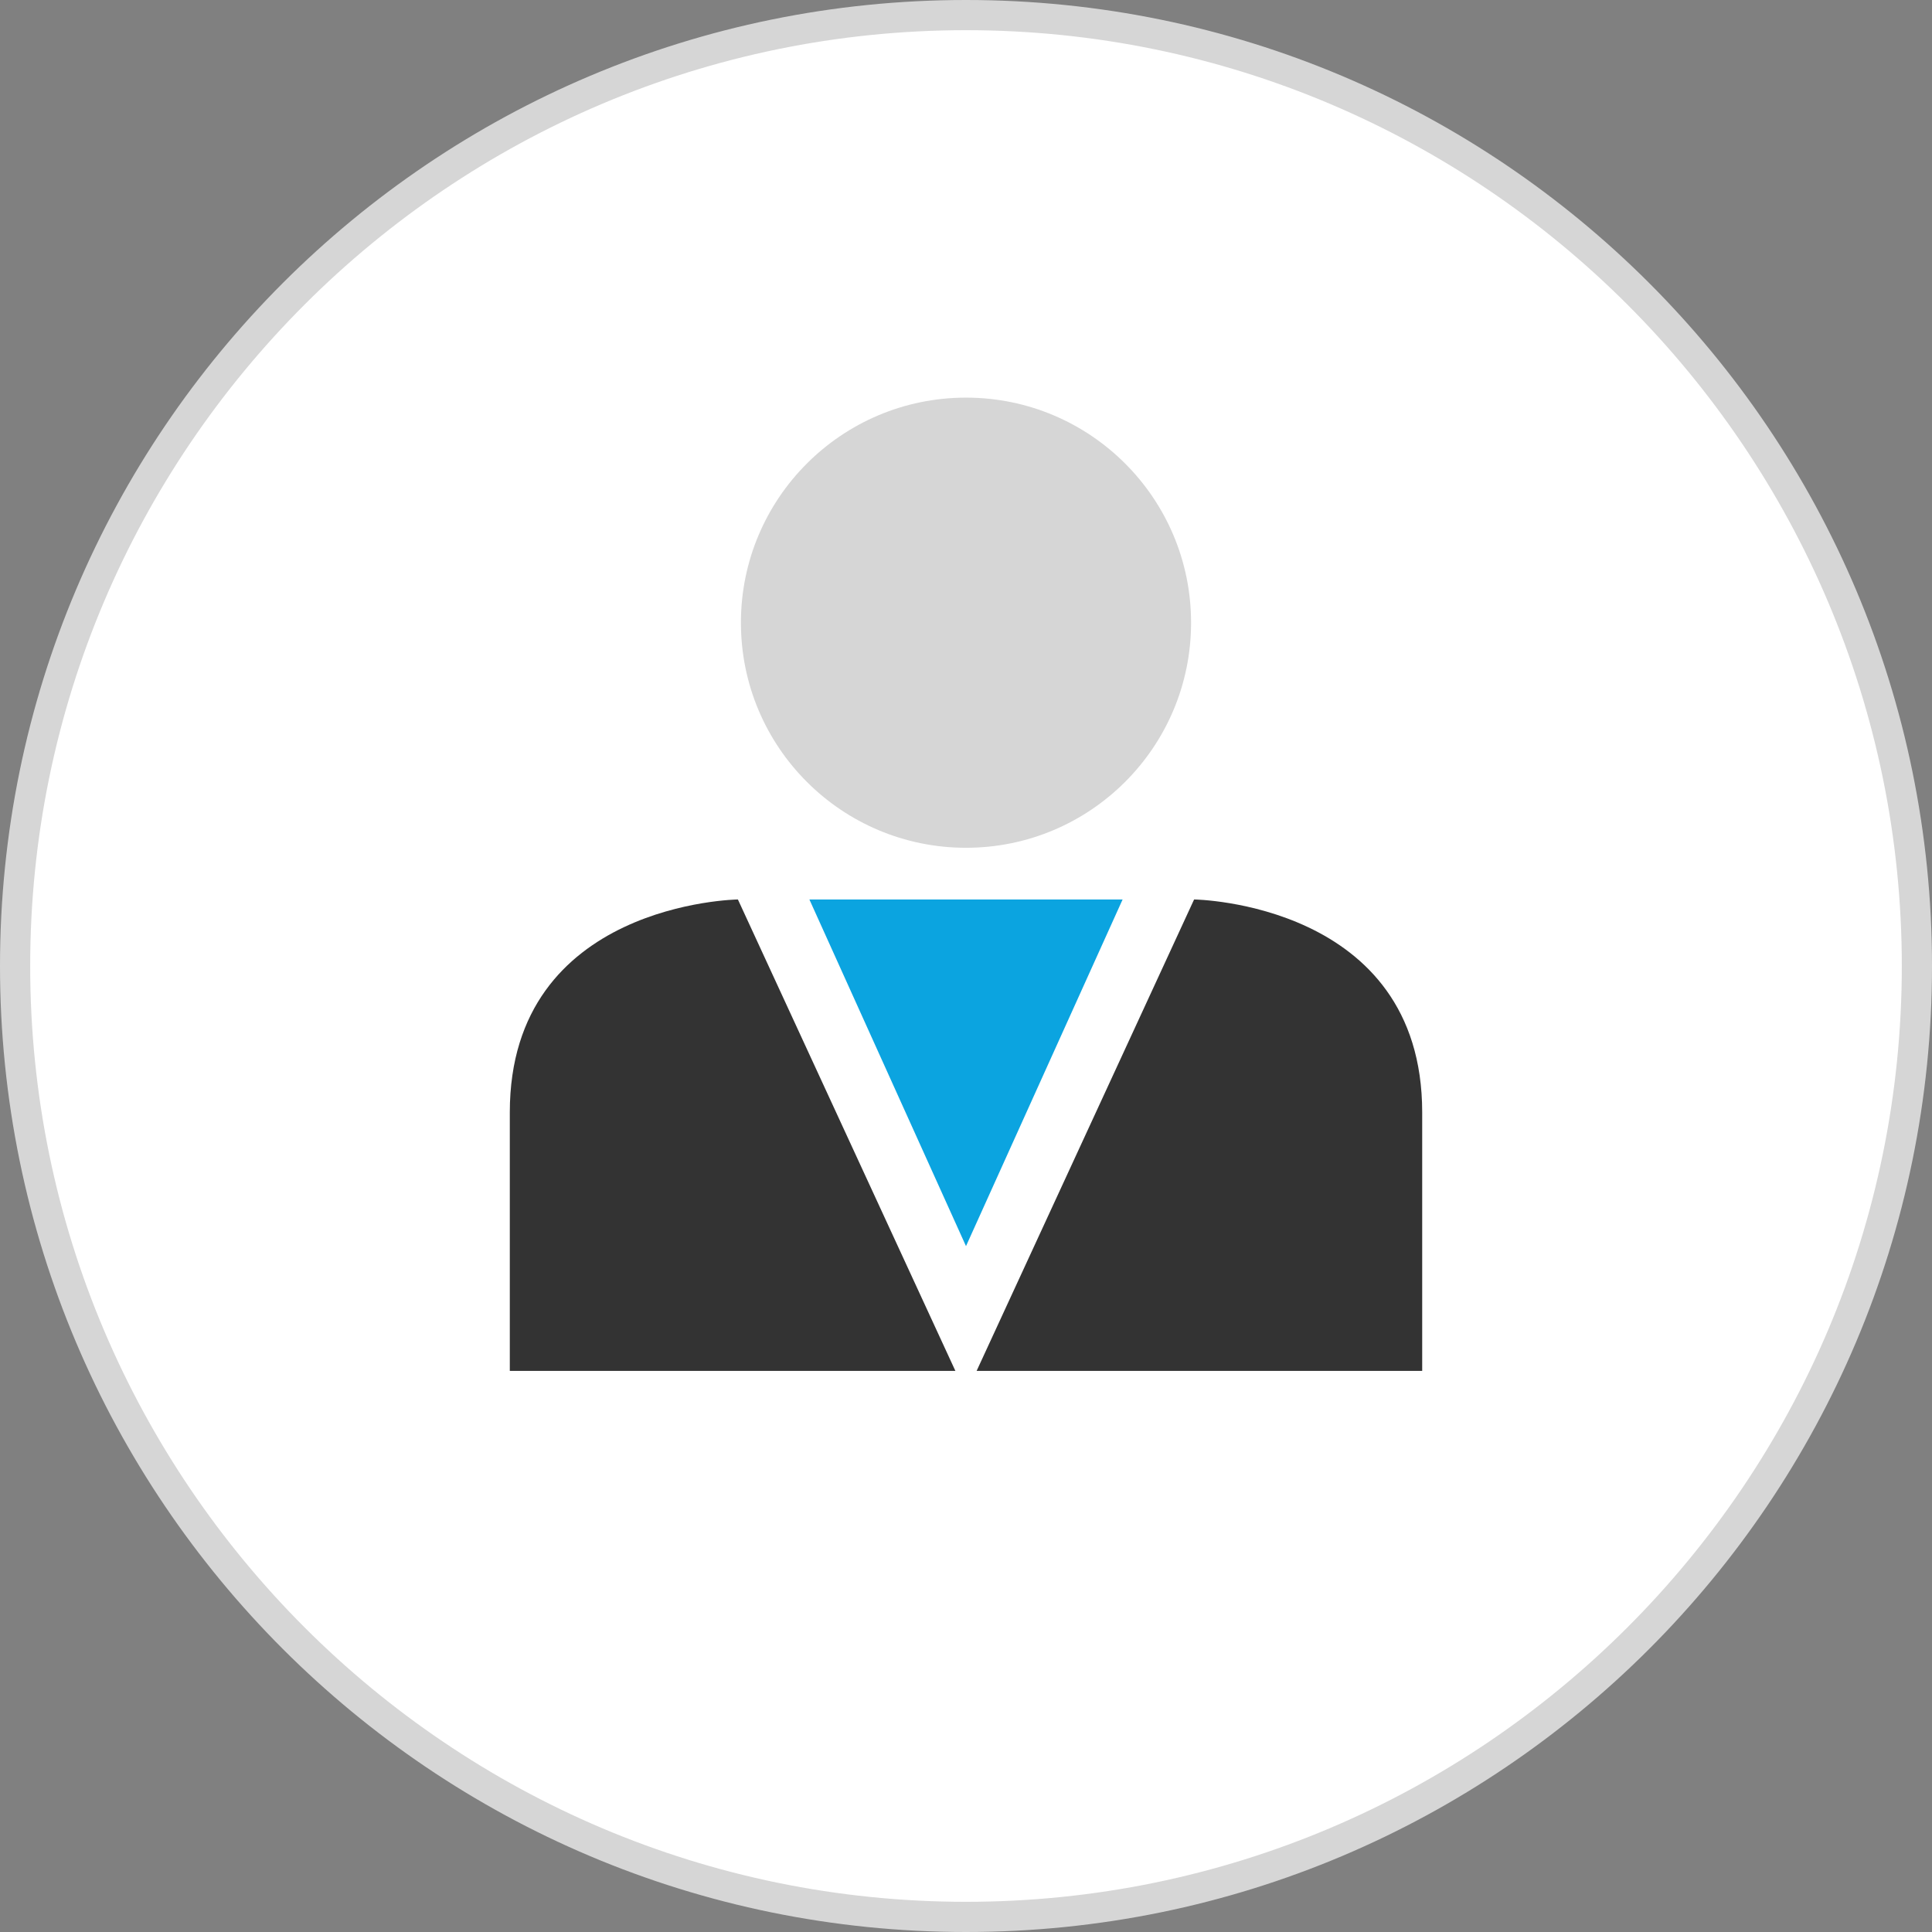 <?xml version="1.0" encoding="iso-8859-1"?>
<!-- Uploaded to: SVG Repo, www.svgrepo.com, Generator: SVG Repo Mixer Tools -->
<svg height="800px" width="800px" version="1.1" id="Layer_1" xmlns="http://www.w3.org/2000/svg" xmlns:xlink="http://www.w3.org/1999/xlink" 
	 viewBox="0 0 512 512" xml:space="preserve">
<rect x="0" y="0" width="512" height="512" fill="#808080" stroke="none"/>
<path style="fill:#FFFFFF;" d="M256,508C117.04,508,4,394.96,4,256S117.04,4,256,4s252,113.04,252,252S394.944,508,256,508z"/>
<g>
	<path style="fill:#D6D6D6;" d="M256,8c136.752,0,248,111.248,248,248S392.752,504,256,504S8,392.752,8,256S119.248,8,256,8 M256,0
		C114.608,0,0,114.608,0,256s114.608,256,256,256s256-114.608,256-256S397.392,0,256,0L256,0z"/>
	<circle style="fill:#D6D6D6;" cx="256" cy="165.024" r="59.648"/>
</g>
<g>
	<path style="fill:#333333;" d="M253.184,363.296l-57.632-124.928c0,0-60.448,0.8-60.448,56.416s0,68.512,0,68.512
		S253.584,363.296,253.184,363.296z"/>
	<path style="fill:#333333;" d="M258.816,363.296l57.632-124.928c0,0,60.448,0.8,60.448,56.416s0,68.512,0,68.512
		S258.416,363.296,258.816,363.296z"/>
</g>
<polygon style="fill:#0BA4E0;" points="256,238.368 214.496,238.368 256,330.24 297.504,238.368 "/>
</svg>